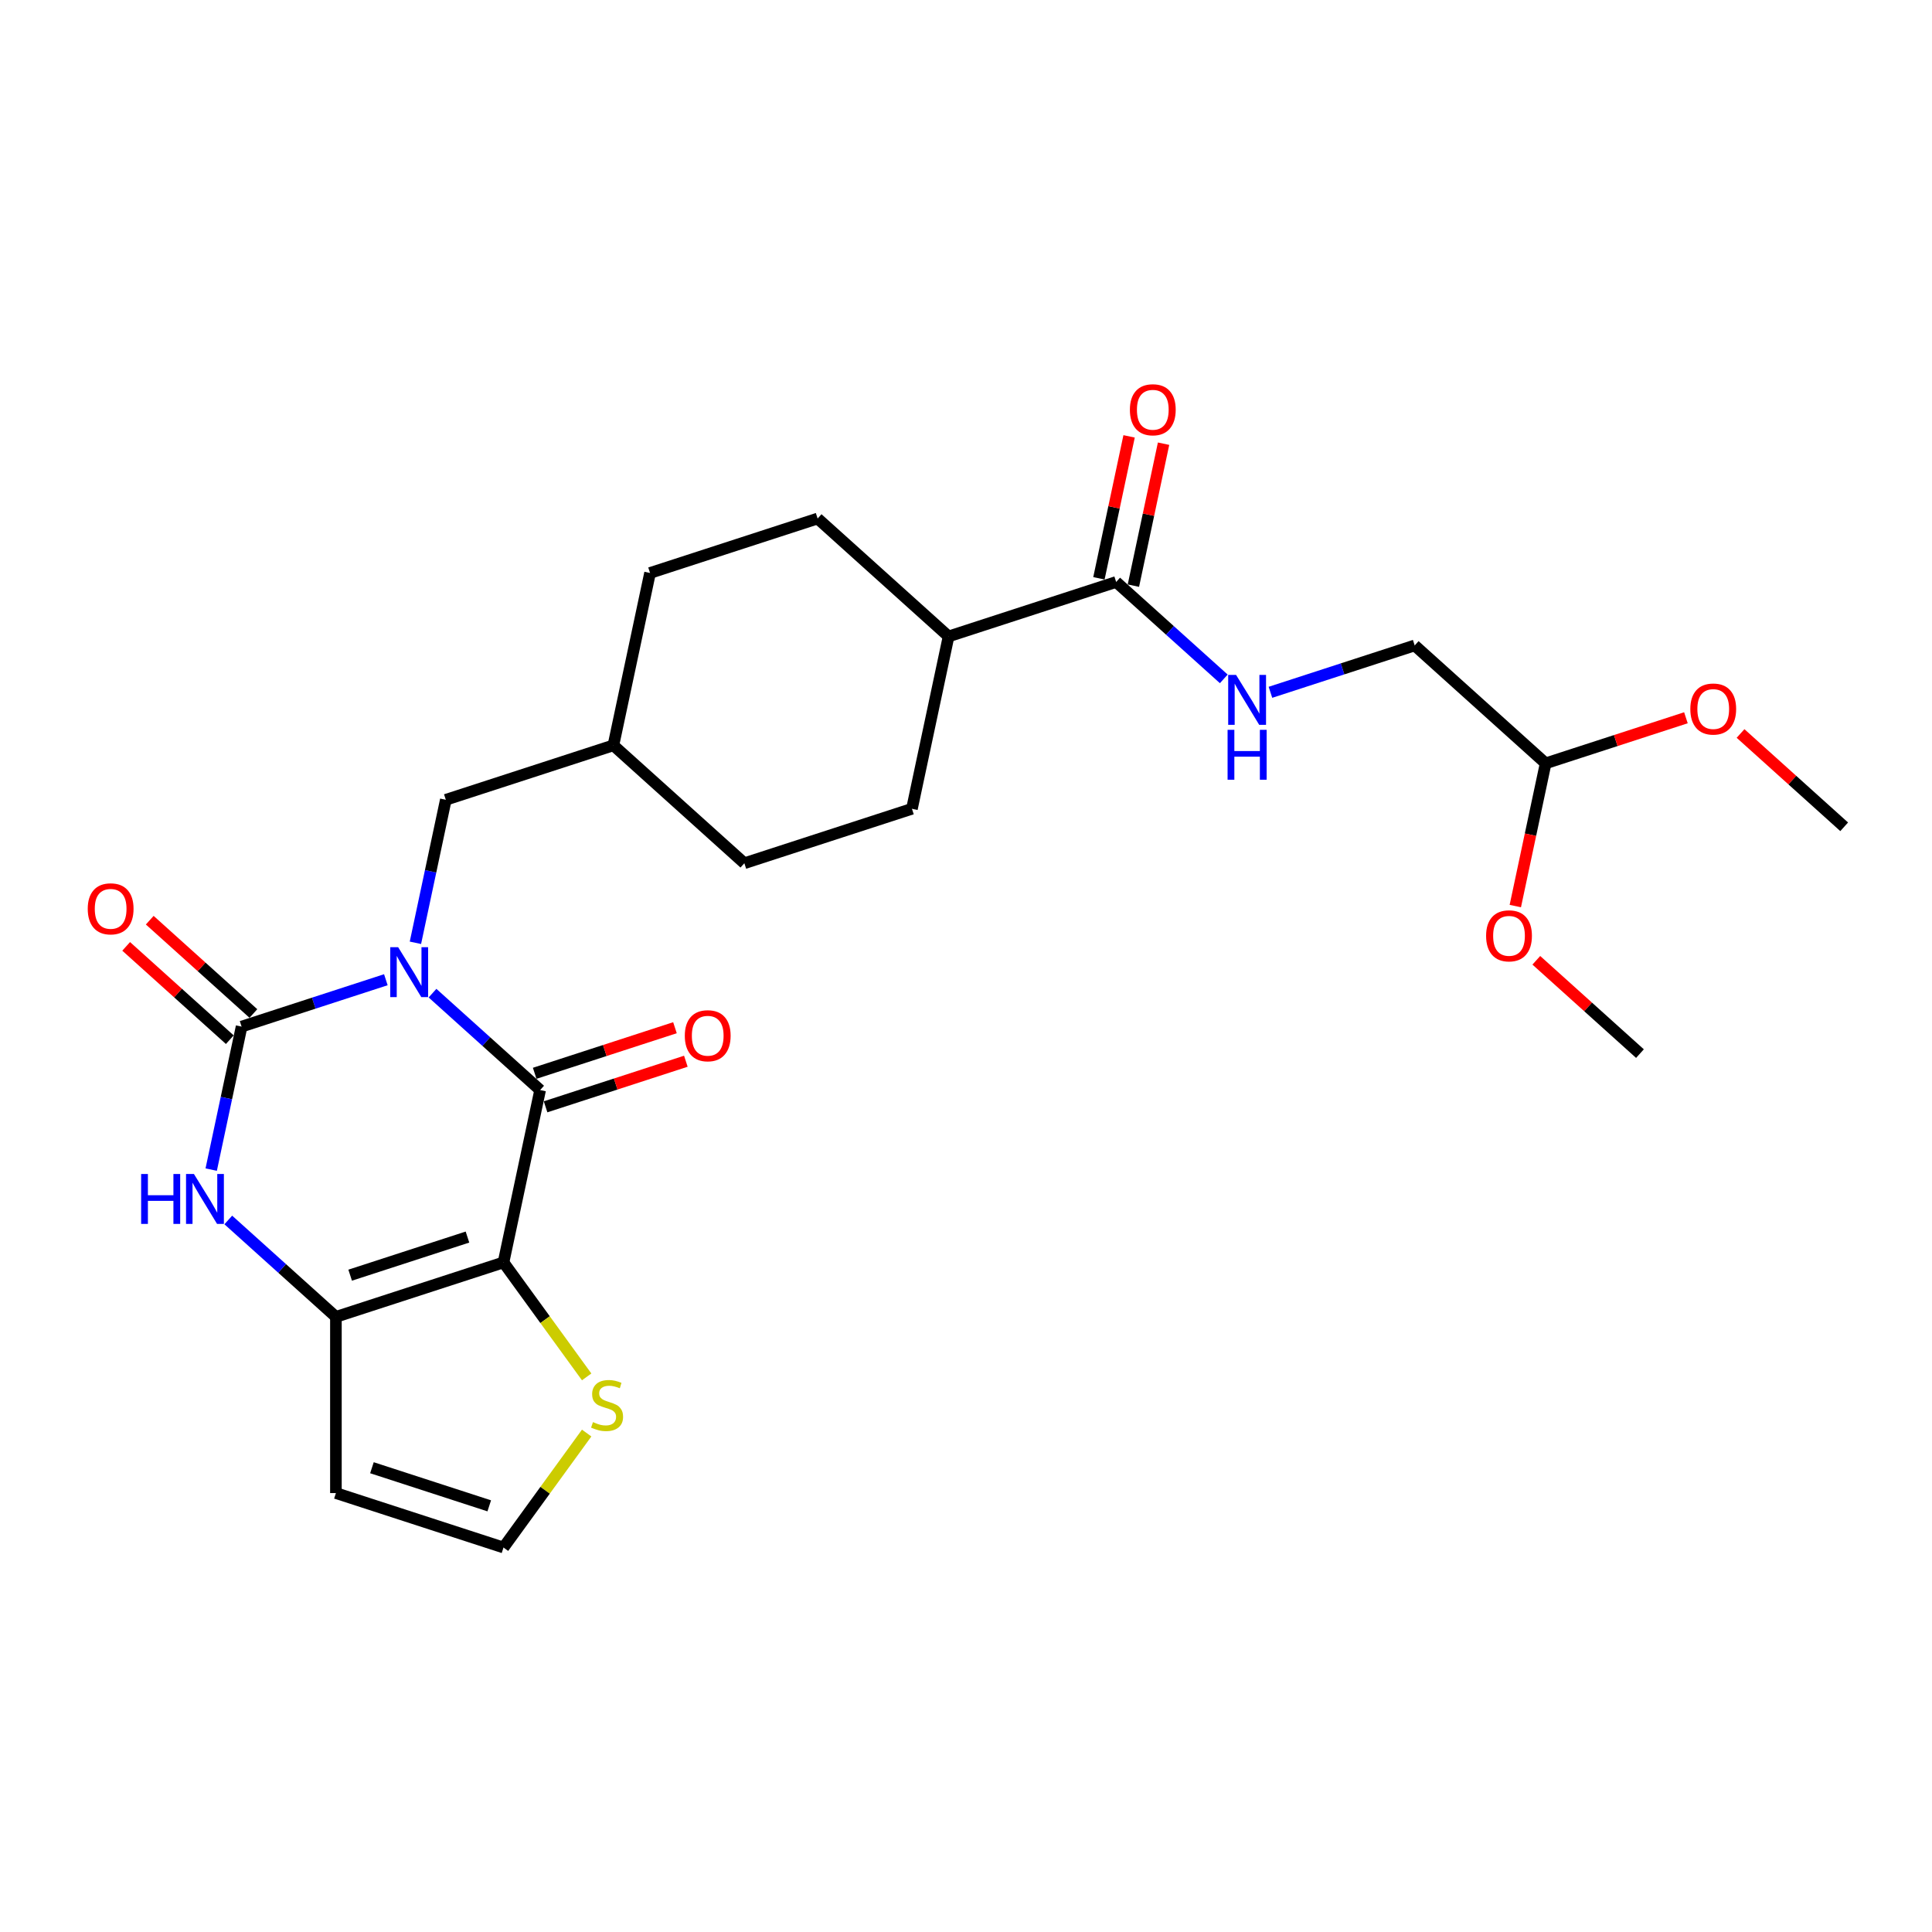 <?xml version='1.0' encoding='iso-8859-1'?>
<svg version='1.1' baseProfile='full'
              xmlns='http://www.w3.org/2000/svg'
                      xmlns:rdkit='http://www.rdkit.org/xml'
                      xmlns:xlink='http://www.w3.org/1999/xlink'
                  xml:space='preserve'
width='1000px' height='1000px' viewBox='0 0 1000 1000'>
<!-- END OF HEADER -->
<rect style='opacity:1.0;fill:#FFFFFF;stroke:none' width='1000' height='1000' x='0' y='0'> </rect>
<path class='bond-0' d='M 223.868,514.054 L 251.72,539.132' style='fill:none;fill-rule:evenodd;stroke:#0000FF;stroke-width:6px;stroke-linecap:butt;stroke-linejoin:miter;stroke-opacity:1' />
<path class='bond-0' d='M 251.72,539.132 L 279.571,564.21' style='fill:none;fill-rule:evenodd;stroke:#000000;stroke-width:6px;stroke-linecap:butt;stroke-linejoin:miter;stroke-opacity:1' />
<path class='bond-2' d='M 199.716,507.105 L 162.383,519.235' style='fill:none;fill-rule:evenodd;stroke:#0000FF;stroke-width:6px;stroke-linecap:butt;stroke-linejoin:miter;stroke-opacity:1' />
<path class='bond-2' d='M 162.383,519.235 L 125.05,531.366' style='fill:none;fill-rule:evenodd;stroke:#000000;stroke-width:6px;stroke-linecap:butt;stroke-linejoin:miter;stroke-opacity:1' />
<path class='bond-8' d='M 215.022,487.986 L 222.888,450.977' style='fill:none;fill-rule:evenodd;stroke:#0000FF;stroke-width:6px;stroke-linecap:butt;stroke-linejoin:miter;stroke-opacity:1' />
<path class='bond-8' d='M 222.888,450.977 L 230.755,413.968' style='fill:none;fill-rule:evenodd;stroke:#000000;stroke-width:6px;stroke-linecap:butt;stroke-linejoin:miter;stroke-opacity:1' />
<path class='bond-1' d='M 279.571,564.21 L 260.609,653.423' style='fill:none;fill-rule:evenodd;stroke:#000000;stroke-width:6px;stroke-linecap:butt;stroke-linejoin:miter;stroke-opacity:1' />
<path class='bond-12' d='M 282.39,572.884 L 318.692,561.089' style='fill:none;fill-rule:evenodd;stroke:#000000;stroke-width:6px;stroke-linecap:butt;stroke-linejoin:miter;stroke-opacity:1' />
<path class='bond-12' d='M 318.692,561.089 L 354.995,549.293' style='fill:none;fill-rule:evenodd;stroke:#FF0000;stroke-width:6px;stroke-linecap:butt;stroke-linejoin:miter;stroke-opacity:1' />
<path class='bond-12' d='M 276.753,555.536 L 313.056,543.74' style='fill:none;fill-rule:evenodd;stroke:#000000;stroke-width:6px;stroke-linecap:butt;stroke-linejoin:miter;stroke-opacity:1' />
<path class='bond-12' d='M 313.056,543.74 L 349.358,531.945' style='fill:none;fill-rule:evenodd;stroke:#FF0000;stroke-width:6px;stroke-linecap:butt;stroke-linejoin:miter;stroke-opacity:1' />
<path class='bond-5' d='M 260.609,653.423 L 282.133,683.048' style='fill:none;fill-rule:evenodd;stroke:#000000;stroke-width:6px;stroke-linecap:butt;stroke-linejoin:miter;stroke-opacity:1' />
<path class='bond-5' d='M 282.133,683.048 L 303.657,712.673' style='fill:none;fill-rule:evenodd;stroke:#CCCC00;stroke-width:6px;stroke-linecap:butt;stroke-linejoin:miter;stroke-opacity:1' />
<path class='bond-26' d='M 260.609,653.423 L 173.867,681.607' style='fill:none;fill-rule:evenodd;stroke:#000000;stroke-width:6px;stroke-linecap:butt;stroke-linejoin:miter;stroke-opacity:1' />
<path class='bond-26' d='M 241.96,640.302 L 181.241,660.031' style='fill:none;fill-rule:evenodd;stroke:#000000;stroke-width:6px;stroke-linecap:butt;stroke-linejoin:miter;stroke-opacity:1' />
<path class='bond-4' d='M 125.05,531.366 L 117.184,568.375' style='fill:none;fill-rule:evenodd;stroke:#000000;stroke-width:6px;stroke-linecap:butt;stroke-linejoin:miter;stroke-opacity:1' />
<path class='bond-4' d='M 117.184,568.375 L 109.317,605.384' style='fill:none;fill-rule:evenodd;stroke:#0000FF;stroke-width:6px;stroke-linecap:butt;stroke-linejoin:miter;stroke-opacity:1' />
<path class='bond-11' d='M 131.153,524.588 L 104.332,500.438' style='fill:none;fill-rule:evenodd;stroke:#000000;stroke-width:6px;stroke-linecap:butt;stroke-linejoin:miter;stroke-opacity:1' />
<path class='bond-11' d='M 104.332,500.438 L 77.511,476.288' style='fill:none;fill-rule:evenodd;stroke:#FF0000;stroke-width:6px;stroke-linecap:butt;stroke-linejoin:miter;stroke-opacity:1' />
<path class='bond-11' d='M 118.947,538.143 L 92.126,513.994' style='fill:none;fill-rule:evenodd;stroke:#000000;stroke-width:6px;stroke-linecap:butt;stroke-linejoin:miter;stroke-opacity:1' />
<path class='bond-11' d='M 92.126,513.994 L 65.305,489.844' style='fill:none;fill-rule:evenodd;stroke:#FF0000;stroke-width:6px;stroke-linecap:butt;stroke-linejoin:miter;stroke-opacity:1' />
<path class='bond-3' d='M 173.867,681.607 L 146.015,656.529' style='fill:none;fill-rule:evenodd;stroke:#000000;stroke-width:6px;stroke-linecap:butt;stroke-linejoin:miter;stroke-opacity:1' />
<path class='bond-3' d='M 146.015,656.529 L 118.163,631.451' style='fill:none;fill-rule:evenodd;stroke:#0000FF;stroke-width:6px;stroke-linecap:butt;stroke-linejoin:miter;stroke-opacity:1' />
<path class='bond-7' d='M 173.867,681.607 L 173.867,772.813' style='fill:none;fill-rule:evenodd;stroke:#000000;stroke-width:6px;stroke-linecap:butt;stroke-linejoin:miter;stroke-opacity:1' />
<path class='bond-9' d='M 303.657,741.747 L 282.133,771.372' style='fill:none;fill-rule:evenodd;stroke:#CCCC00;stroke-width:6px;stroke-linecap:butt;stroke-linejoin:miter;stroke-opacity:1' />
<path class='bond-9' d='M 282.133,771.372 L 260.609,800.998' style='fill:none;fill-rule:evenodd;stroke:#000000;stroke-width:6px;stroke-linecap:butt;stroke-linejoin:miter;stroke-opacity:1' />
<path class='bond-6' d='M 577.723,301.231 L 490.981,329.416' style='fill:none;fill-rule:evenodd;stroke:#000000;stroke-width:6px;stroke-linecap:butt;stroke-linejoin:miter;stroke-opacity:1' />
<path class='bond-10' d='M 577.723,301.231 L 605.575,326.309' style='fill:none;fill-rule:evenodd;stroke:#000000;stroke-width:6px;stroke-linecap:butt;stroke-linejoin:miter;stroke-opacity:1' />
<path class='bond-10' d='M 605.575,326.309 L 633.427,351.387' style='fill:none;fill-rule:evenodd;stroke:#0000FF;stroke-width:6px;stroke-linecap:butt;stroke-linejoin:miter;stroke-opacity:1' />
<path class='bond-14' d='M 586.645,303.128 L 594.453,266.392' style='fill:none;fill-rule:evenodd;stroke:#000000;stroke-width:6px;stroke-linecap:butt;stroke-linejoin:miter;stroke-opacity:1' />
<path class='bond-14' d='M 594.453,266.392 L 602.261,229.657' style='fill:none;fill-rule:evenodd;stroke:#FF0000;stroke-width:6px;stroke-linecap:butt;stroke-linejoin:miter;stroke-opacity:1' />
<path class='bond-14' d='M 568.802,299.335 L 576.61,262.6' style='fill:none;fill-rule:evenodd;stroke:#000000;stroke-width:6px;stroke-linecap:butt;stroke-linejoin:miter;stroke-opacity:1' />
<path class='bond-14' d='M 576.61,262.6 L 584.419,225.864' style='fill:none;fill-rule:evenodd;stroke:#FF0000;stroke-width:6px;stroke-linecap:butt;stroke-linejoin:miter;stroke-opacity:1' />
<path class='bond-28' d='M 173.867,772.813 L 260.609,800.998' style='fill:none;fill-rule:evenodd;stroke:#000000;stroke-width:6px;stroke-linecap:butt;stroke-linejoin:miter;stroke-opacity:1' />
<path class='bond-28' d='M 192.515,759.693 L 253.234,779.421' style='fill:none;fill-rule:evenodd;stroke:#000000;stroke-width:6px;stroke-linecap:butt;stroke-linejoin:miter;stroke-opacity:1' />
<path class='bond-19' d='M 230.755,413.968 L 317.497,385.784' style='fill:none;fill-rule:evenodd;stroke:#000000;stroke-width:6px;stroke-linecap:butt;stroke-linejoin:miter;stroke-opacity:1' />
<path class='bond-18' d='M 657.578,358.337 L 694.912,346.206' style='fill:none;fill-rule:evenodd;stroke:#0000FF;stroke-width:6px;stroke-linecap:butt;stroke-linejoin:miter;stroke-opacity:1' />
<path class='bond-18' d='M 694.912,346.206 L 732.245,334.076' style='fill:none;fill-rule:evenodd;stroke:#000000;stroke-width:6px;stroke-linecap:butt;stroke-linejoin:miter;stroke-opacity:1' />
<path class='bond-13' d='M 490.981,329.416 L 472.018,418.629' style='fill:none;fill-rule:evenodd;stroke:#000000;stroke-width:6px;stroke-linecap:butt;stroke-linejoin:miter;stroke-opacity:1' />
<path class='bond-27' d='M 490.981,329.416 L 423.202,268.387' style='fill:none;fill-rule:evenodd;stroke:#000000;stroke-width:6px;stroke-linecap:butt;stroke-linejoin:miter;stroke-opacity:1' />
<path class='bond-15' d='M 423.202,268.387 L 336.46,296.571' style='fill:none;fill-rule:evenodd;stroke:#000000;stroke-width:6px;stroke-linecap:butt;stroke-linejoin:miter;stroke-opacity:1' />
<path class='bond-16' d='M 472.018,418.629 L 385.276,446.813' style='fill:none;fill-rule:evenodd;stroke:#000000;stroke-width:6px;stroke-linecap:butt;stroke-linejoin:miter;stroke-opacity:1' />
<path class='bond-17' d='M 800.024,395.105 L 732.245,334.076' style='fill:none;fill-rule:evenodd;stroke:#000000;stroke-width:6px;stroke-linecap:butt;stroke-linejoin:miter;stroke-opacity:1' />
<path class='bond-22' d='M 800.024,395.105 L 836.327,383.309' style='fill:none;fill-rule:evenodd;stroke:#000000;stroke-width:6px;stroke-linecap:butt;stroke-linejoin:miter;stroke-opacity:1' />
<path class='bond-22' d='M 836.327,383.309 L 872.629,371.514' style='fill:none;fill-rule:evenodd;stroke:#FF0000;stroke-width:6px;stroke-linecap:butt;stroke-linejoin:miter;stroke-opacity:1' />
<path class='bond-23' d='M 800.024,395.105 L 792.173,432.041' style='fill:none;fill-rule:evenodd;stroke:#000000;stroke-width:6px;stroke-linecap:butt;stroke-linejoin:miter;stroke-opacity:1' />
<path class='bond-23' d='M 792.173,432.041 L 784.322,468.977' style='fill:none;fill-rule:evenodd;stroke:#FF0000;stroke-width:6px;stroke-linecap:butt;stroke-linejoin:miter;stroke-opacity:1' />
<path class='bond-20' d='M 317.497,385.784 L 336.46,296.571' style='fill:none;fill-rule:evenodd;stroke:#000000;stroke-width:6px;stroke-linecap:butt;stroke-linejoin:miter;stroke-opacity:1' />
<path class='bond-21' d='M 317.497,385.784 L 385.276,446.813' style='fill:none;fill-rule:evenodd;stroke:#000000;stroke-width:6px;stroke-linecap:butt;stroke-linejoin:miter;stroke-opacity:1' />
<path class='bond-25' d='M 900.903,379.649 L 927.724,403.799' style='fill:none;fill-rule:evenodd;stroke:#FF0000;stroke-width:6px;stroke-linecap:butt;stroke-linejoin:miter;stroke-opacity:1' />
<path class='bond-25' d='M 927.724,403.799 L 954.545,427.949' style='fill:none;fill-rule:evenodd;stroke:#000000;stroke-width:6px;stroke-linecap:butt;stroke-linejoin:miter;stroke-opacity:1' />
<path class='bond-24' d='M 795.198,497.047 L 822.019,521.197' style='fill:none;fill-rule:evenodd;stroke:#FF0000;stroke-width:6px;stroke-linecap:butt;stroke-linejoin:miter;stroke-opacity:1' />
<path class='bond-24' d='M 822.019,521.197 L 848.841,545.346' style='fill:none;fill-rule:evenodd;stroke:#000000;stroke-width:6px;stroke-linecap:butt;stroke-linejoin:miter;stroke-opacity:1' />
<path  class='atom-0' d='M 206.083 490.267
L 214.547 503.947
Q 215.386 505.297, 216.736 507.742
Q 218.085 510.186, 218.158 510.332
L 218.158 490.267
L 221.588 490.267
L 221.588 516.096
L 218.049 516.096
L 208.965 501.138
Q 207.907 499.387, 206.776 497.381
Q 205.681 495.374, 205.353 494.754
L 205.353 516.096
L 201.997 516.096
L 201.997 490.267
L 206.083 490.267
' fill='#0000FF'/>
<path  class='atom-5' d='M 73.052 607.664
L 76.555 607.664
L 76.555 618.645
L 89.761 618.645
L 89.761 607.664
L 93.264 607.664
L 93.264 633.493
L 89.761 633.493
L 89.761 621.564
L 76.555 621.564
L 76.555 633.493
L 73.052 633.493
L 73.052 607.664
' fill='#0000FF'/>
<path  class='atom-5' d='M 100.378 607.664
L 108.842 621.345
Q 109.681 622.694, 111.031 625.139
Q 112.38 627.583, 112.453 627.729
L 112.453 607.664
L 115.883 607.664
L 115.883 633.493
L 112.344 633.493
L 103.26 618.535
Q 102.202 616.784, 101.071 614.778
Q 99.976 612.771, 99.648 612.151
L 99.648 633.493
L 96.292 633.493
L 96.292 607.664
L 100.378 607.664
' fill='#0000FF'/>
<path  class='atom-6' d='M 306.922 736.076
Q 307.214 736.185, 308.418 736.696
Q 309.621 737.206, 310.935 737.535
Q 312.285 737.827, 313.598 737.827
Q 316.042 737.827, 317.465 736.659
Q 318.888 735.455, 318.888 733.376
Q 318.888 731.953, 318.158 731.077
Q 317.465 730.202, 316.371 729.728
Q 315.276 729.253, 313.452 728.706
Q 311.154 728.013, 309.767 727.356
Q 308.418 726.7, 307.432 725.313
Q 306.484 723.927, 306.484 721.592
Q 306.484 718.345, 308.673 716.339
Q 310.898 714.332, 315.276 714.332
Q 318.268 714.332, 321.661 715.755
L 320.822 718.564
Q 317.721 717.287, 315.386 717.287
Q 312.868 717.287, 311.482 718.345
Q 310.096 719.367, 310.132 721.154
Q 310.132 722.541, 310.825 723.38
Q 311.555 724.219, 312.577 724.693
Q 313.634 725.167, 315.386 725.714
Q 317.721 726.444, 319.107 727.174
Q 320.493 727.903, 321.478 729.399
Q 322.5 730.859, 322.5 733.376
Q 322.5 736.951, 320.092 738.885
Q 317.721 740.782, 313.744 740.782
Q 311.446 740.782, 309.694 740.271
Q 307.98 739.797, 305.937 738.958
L 306.922 736.076
' fill='#CCCC00'/>
<path  class='atom-11' d='M 639.793 349.345
L 648.257 363.026
Q 649.096 364.376, 650.446 366.821
Q 651.796 369.265, 651.869 369.411
L 651.869 349.345
L 655.298 349.345
L 655.298 375.175
L 651.759 375.175
L 642.675 360.217
Q 641.617 358.466, 640.486 356.46
Q 639.392 354.453, 639.064 353.833
L 639.064 375.175
L 635.707 375.175
L 635.707 349.345
L 639.793 349.345
' fill='#0000FF'/>
<path  class='atom-11' d='M 635.397 377.758
L 638.899 377.758
L 638.899 388.739
L 652.106 388.739
L 652.106 377.758
L 655.608 377.758
L 655.608 403.588
L 652.106 403.588
L 652.106 391.658
L 638.899 391.658
L 638.899 403.588
L 635.397 403.588
L 635.397 377.758
' fill='#0000FF'/>
<path  class='atom-12' d='M 45.414 470.41
Q 45.414 464.208, 48.478 460.742
Q 51.543 457.276, 57.271 457.276
Q 62.998 457.276, 66.063 460.742
Q 69.127 464.208, 69.127 470.41
Q 69.127 476.685, 66.026 480.26
Q 62.925 483.799, 57.271 483.799
Q 51.58 483.799, 48.478 480.26
Q 45.414 476.721, 45.414 470.41
M 57.271 480.88
Q 61.211 480.88, 63.327 478.253
Q 65.479 475.59, 65.479 470.41
Q 65.479 465.339, 63.327 462.785
Q 61.211 460.195, 57.271 460.195
Q 53.331 460.195, 51.178 462.748
Q 49.062 465.302, 49.062 470.41
Q 49.062 475.627, 51.178 478.253
Q 53.331 480.88, 57.271 480.88
' fill='#FF0000'/>
<path  class='atom-13' d='M 354.457 536.099
Q 354.457 529.897, 357.521 526.431
Q 360.586 522.965, 366.314 522.965
Q 372.041 522.965, 375.106 526.431
Q 378.17 529.897, 378.17 536.099
Q 378.17 542.374, 375.069 545.949
Q 371.968 549.488, 366.314 549.488
Q 360.622 549.488, 357.521 545.949
Q 354.457 542.41, 354.457 536.099
M 366.314 546.569
Q 370.254 546.569, 372.37 543.943
Q 374.522 541.279, 374.522 536.099
Q 374.522 531.028, 372.37 528.474
Q 370.254 525.884, 366.314 525.884
Q 362.373 525.884, 360.221 528.438
Q 358.105 530.991, 358.105 536.099
Q 358.105 541.316, 360.221 543.943
Q 362.373 546.569, 366.314 546.569
' fill='#FF0000'/>
<path  class='atom-15' d='M 584.829 212.091
Q 584.829 205.889, 587.894 202.424
Q 590.958 198.958, 596.686 198.958
Q 602.414 198.958, 605.478 202.424
Q 608.543 205.889, 608.543 212.091
Q 608.543 218.366, 605.442 221.942
Q 602.341 225.481, 596.686 225.481
Q 590.995 225.481, 587.894 221.942
Q 584.829 218.403, 584.829 212.091
M 596.686 222.562
Q 600.626 222.562, 602.742 219.935
Q 604.895 217.272, 604.895 212.091
Q 604.895 207.02, 602.742 204.467
Q 600.626 201.876, 596.686 201.876
Q 592.746 201.876, 590.594 204.43
Q 588.478 206.984, 588.478 212.091
Q 588.478 217.308, 590.594 219.935
Q 592.746 222.562, 596.686 222.562
' fill='#FF0000'/>
<path  class='atom-23' d='M 874.909 366.994
Q 874.909 360.791, 877.974 357.326
Q 881.038 353.86, 886.766 353.86
Q 892.494 353.86, 895.558 357.326
Q 898.623 360.791, 898.623 366.994
Q 898.623 373.268, 895.522 376.844
Q 892.421 380.383, 886.766 380.383
Q 881.075 380.383, 877.974 376.844
Q 874.909 373.305, 874.909 366.994
M 886.766 377.464
Q 890.706 377.464, 892.822 374.837
Q 894.975 372.174, 894.975 366.994
Q 894.975 361.922, 892.822 359.369
Q 890.706 356.778, 886.766 356.778
Q 882.826 356.778, 880.674 359.332
Q 878.558 361.886, 878.558 366.994
Q 878.558 372.21, 880.674 374.837
Q 882.826 377.464, 886.766 377.464
' fill='#FF0000'/>
<path  class='atom-24' d='M 769.204 484.391
Q 769.204 478.189, 772.269 474.723
Q 775.334 471.257, 781.061 471.257
Q 786.789 471.257, 789.854 474.723
Q 792.918 478.189, 792.918 484.391
Q 792.918 490.666, 789.817 494.241
Q 786.716 497.78, 781.061 497.78
Q 775.37 497.78, 772.269 494.241
Q 769.204 490.702, 769.204 484.391
M 781.061 494.861
Q 785.001 494.861, 787.117 492.234
Q 789.27 489.571, 789.27 484.391
Q 789.27 479.32, 787.117 476.766
Q 785.001 474.176, 781.061 474.176
Q 777.121 474.176, 774.969 476.729
Q 772.853 479.283, 772.853 484.391
Q 772.853 489.608, 774.969 492.234
Q 777.121 494.861, 781.061 494.861
' fill='#FF0000'/>
</svg>
